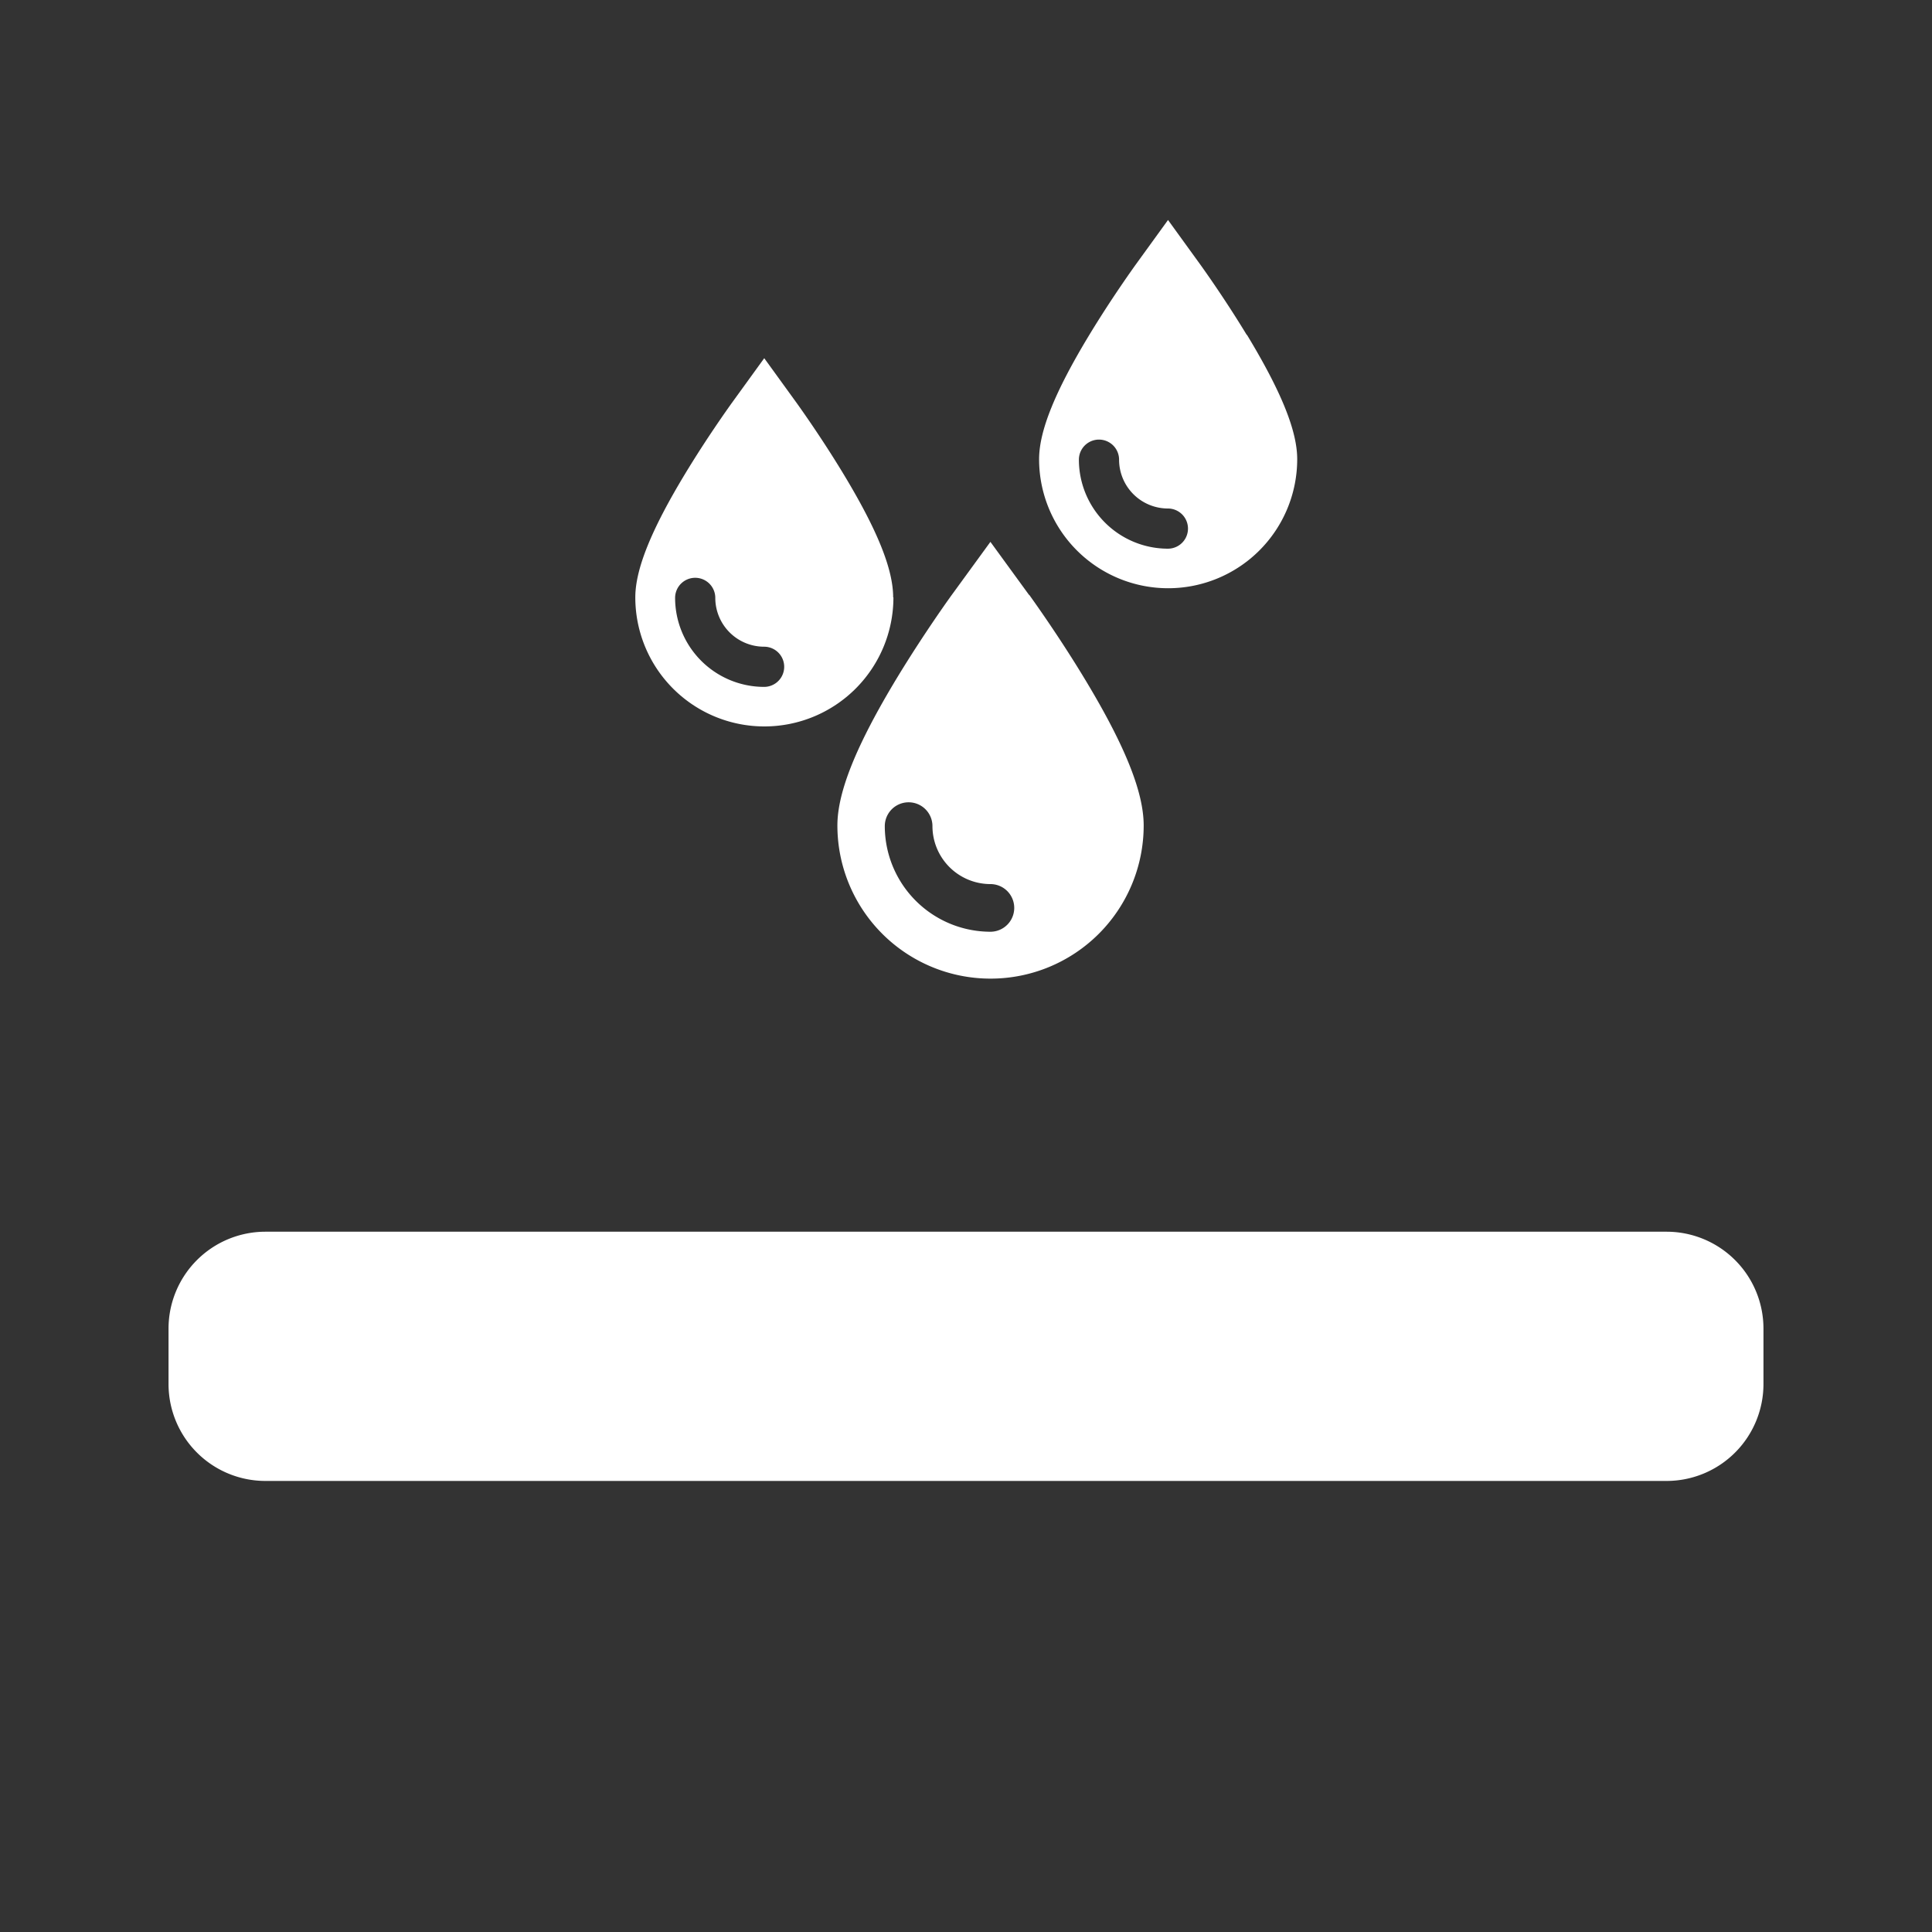<svg xmlns="http://www.w3.org/2000/svg" xmlns:xlink="http://www.w3.org/1999/xlink" width="150" height="150" viewBox="0 0 150 150">
  <rect x="0" y="0" width="150" height="150" fill="#333333" stroke="none"/>
  <defs>
    <clipPath id="clip-absorbable">
      <rect width="150" height="150"/>
    </clipPath>
  </defs>
  <g id="absorbable" clip-path="url(#clip-absorbable)">
    <rect width="150" height="150" fill="rgba(255,255,255,0)"/>
    <g id="absorbable-2" data-name="absorbable" transform="translate(-125.005 -170.2)">
      <path id="Path_35" data-name="Path 35" d="M254.4,265.83a7.524,7.524,0,0,1,7.52,7.52v4.31a7.524,7.524,0,0,1-7.52,7.52H145.61a7.524,7.524,0,0,1-7.52-7.52v-4.31a7.524,7.524,0,0,1,7.52-7.52Z" fill="#fff"/>
      <g id="Group_8" data-name="Group 8">
        <path id="Path_36" data-name="Path 36" d="M204.9,216.39l-1.5-2.06-1.5-2.06-1.5,2.06-1.5,2.06c-.09.12-2.16,2.99-4.26,6.45-3.15,5.21-4.62,8.85-4.62,11.45a11.89,11.89,0,0,0,23.78,0c0-2.61-1.47-6.25-4.62-11.45-2.1-3.47-4.18-6.33-4.26-6.45Zm-3,26.15a8.211,8.211,0,0,1-8.2-8.2,1.85,1.85,0,1,1,3.7,0,4.507,4.507,0,0,0,4.5,4.5,1.85,1.85,0,0,1,0,3.7Z" fill="#fff"/>
        <path id="Path_37" data-name="Path 37" d="M194.35,216.58c0-2.2-1.24-5.26-3.9-9.65-1.77-2.92-3.52-5.34-3.59-5.44l-1.26-1.74-1.26-1.74-1.26,1.74-1.26,1.74c-.07.1-1.82,2.52-3.59,5.44-2.66,4.39-3.9,7.46-3.9,9.65a10.02,10.02,0,0,0,20.04,0Zm-10.02,6.95a6.918,6.918,0,0,1-6.91-6.91,1.56,1.56,0,0,1,3.12,0,3.794,3.794,0,0,0,3.79,3.79,1.56,1.56,0,1,1,0,3.12Z" fill="#fff"/>
        <path id="Path_38" data-name="Path 38" d="M221.8,196.2c-1.77-2.92-3.52-5.34-3.59-5.44l-1.26-1.74-1.26-1.74-1.26,1.74-1.26,1.74c-.07.1-1.82,2.52-3.59,5.44-2.66,4.39-3.9,7.46-3.9,9.65a10.02,10.02,0,0,0,20.04,0c0-2.2-1.24-5.26-3.9-9.65Zm-6.12,16.6a6.918,6.918,0,0,1-6.91-6.91,1.56,1.56,0,0,1,3.12,0,3.794,3.794,0,0,0,3.79,3.79,1.56,1.56,0,0,1,0,3.12Z" fill="#fff"/>
      </g>
    </g>
  </g>
</svg>
